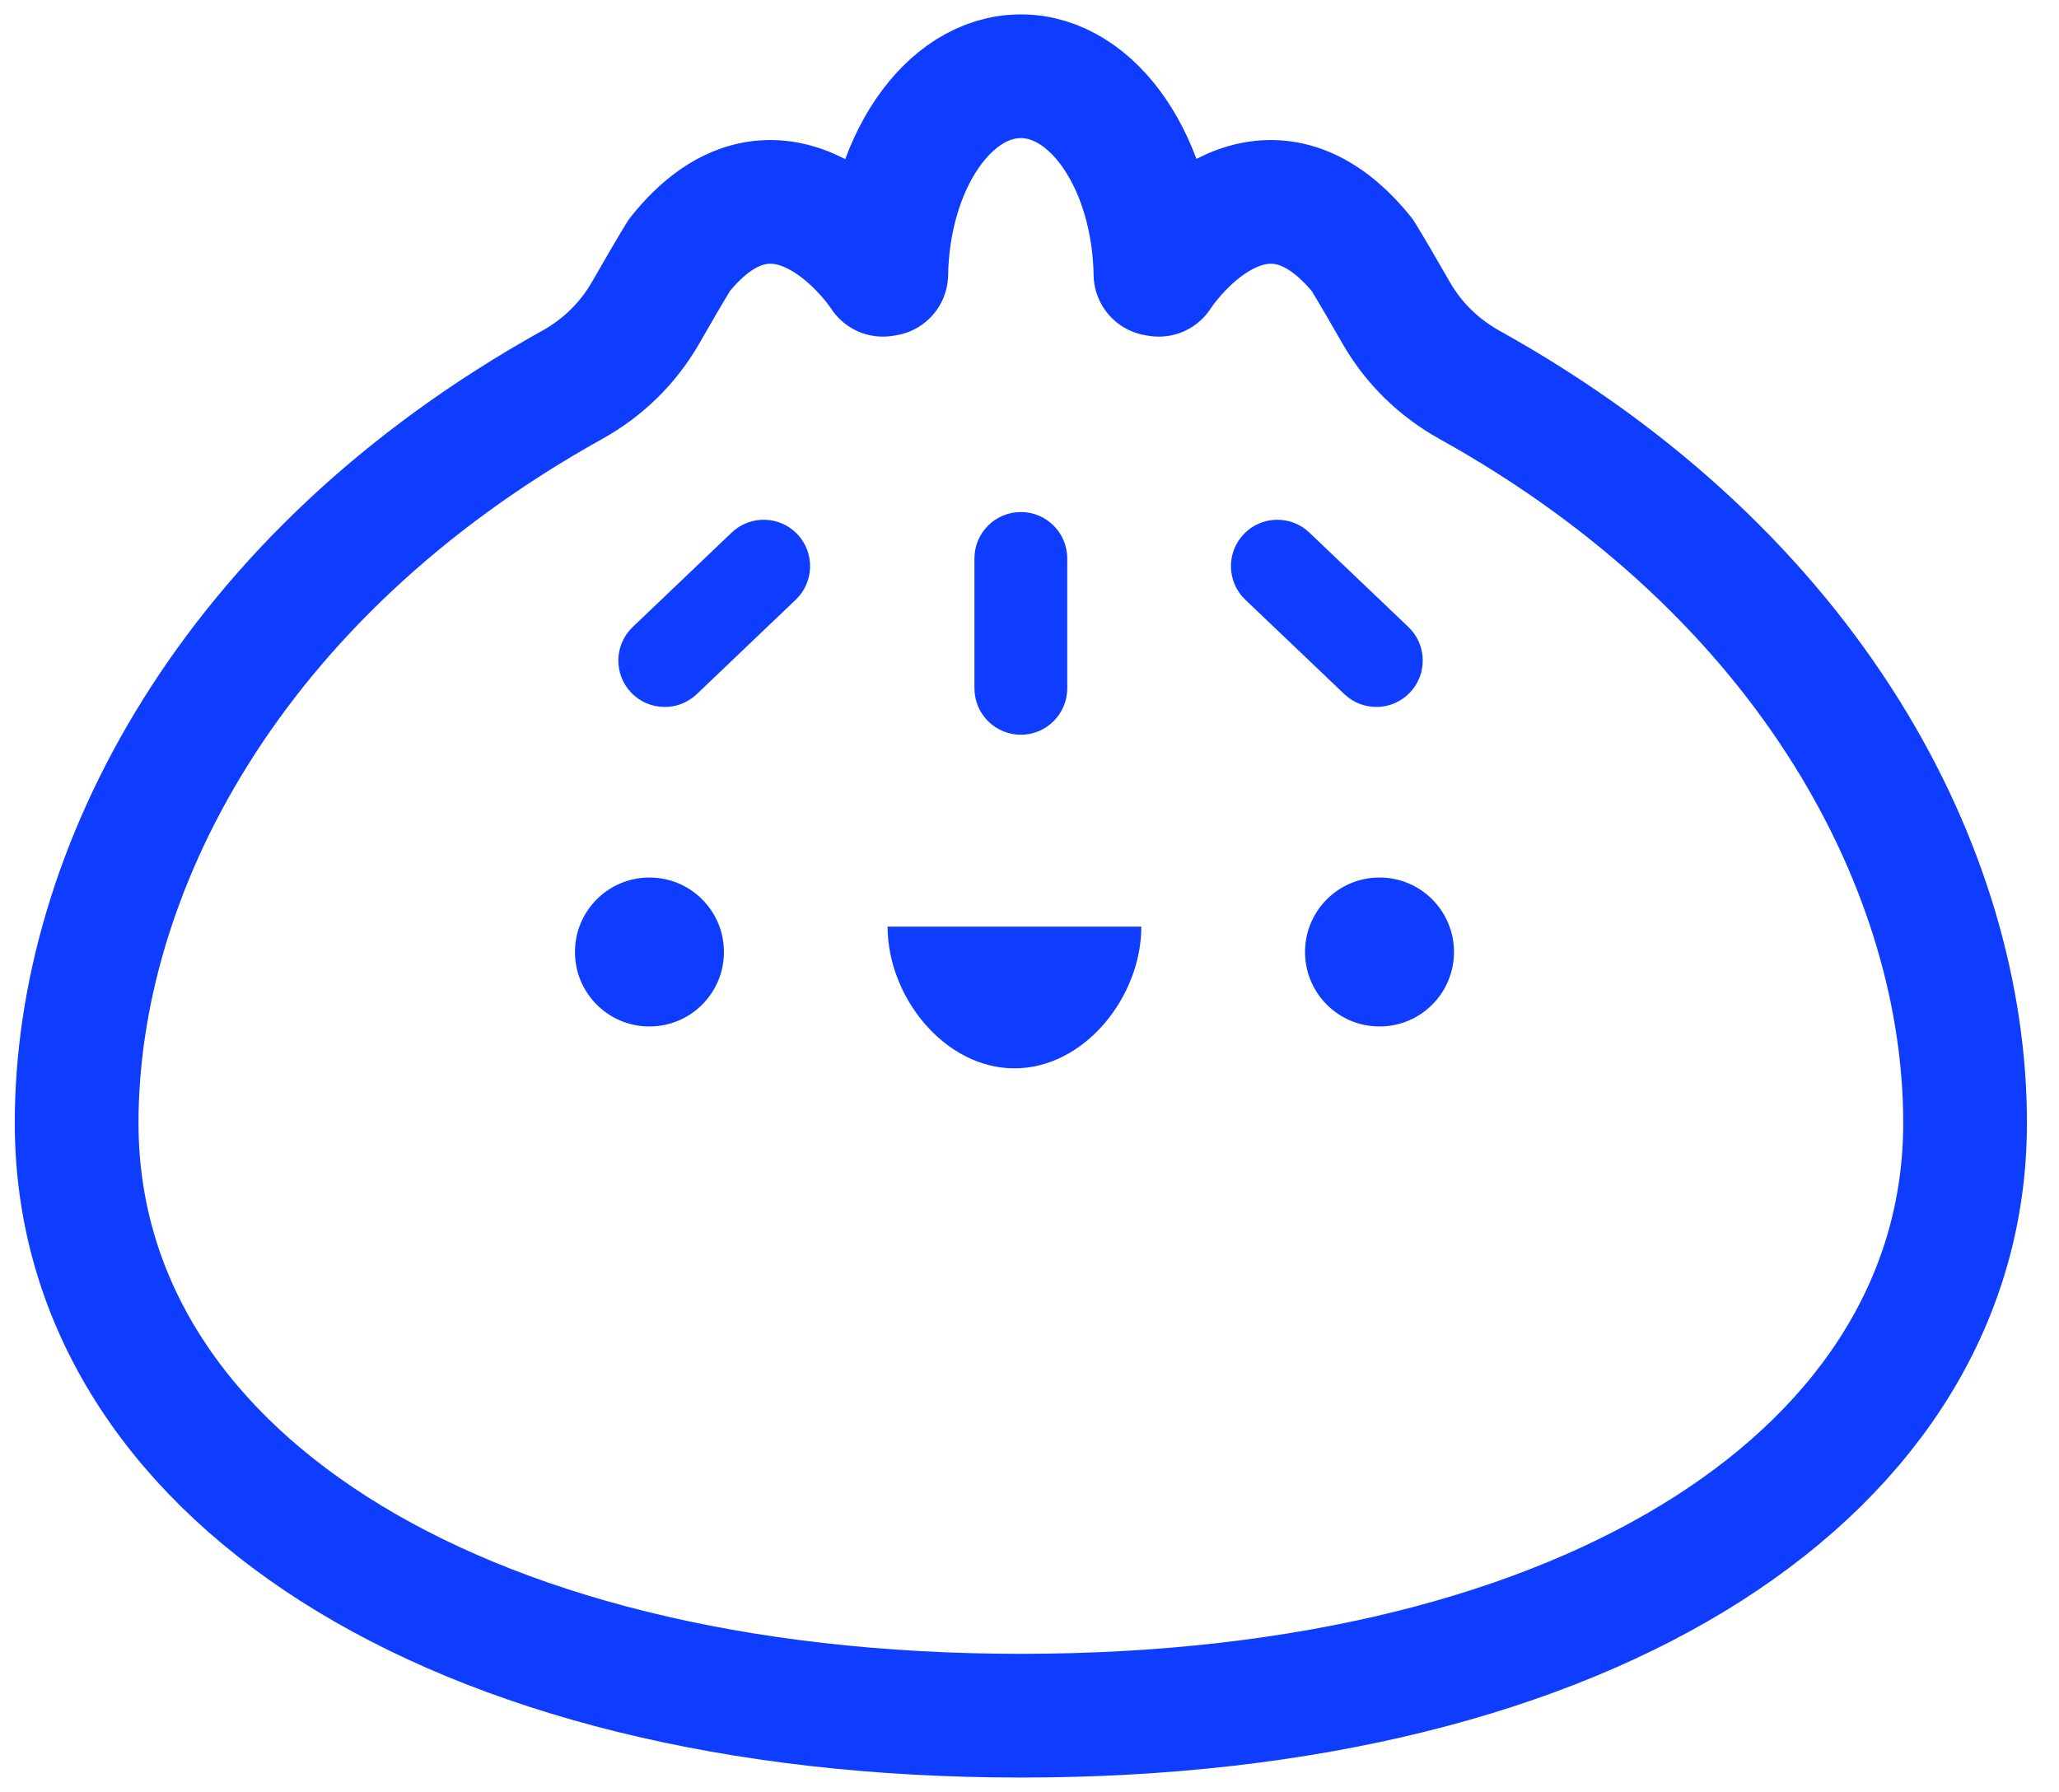 <svg width="54" height="47" viewBox="0 0 54 47" fill="none" xmlns="http://www.w3.org/2000/svg">
<path d="M17.032 26.923C18.112 26.923 18.986 26.049 18.986 24.97C18.986 23.89 18.112 23.016 17.032 23.016C15.953 23.016 15.079 23.89 15.079 24.97C15.079 26.049 15.953 26.923 17.032 26.923Z" fill="#0E3DFF"/>
<path d="M36.179 26.923C37.259 26.923 38.133 26.049 38.133 24.97C38.133 23.89 37.259 23.016 36.179 23.016C35.1 23.016 34.226 23.89 34.226 24.97C34.226 26.049 35.1 26.923 36.179 26.923Z" fill="#0E3DFF"/>
<path d="M29.933 24.305C29.933 26.142 28.443 28.021 26.606 28.021C24.768 28.021 23.278 26.142 23.278 24.305" fill="#0E3DFF"/>
<path d="M38.536 10.092C37.737 9.648 37.07 8.998 36.616 8.204C36.318 7.684 35.984 7.109 35.73 6.694C33.246 3.623 30.883 6.458 30.392 7.207C30.363 7.202 30.334 7.197 30.304 7.192C30.253 4.311 28.692 2 26.773 2C24.855 2 23.295 4.311 23.243 7.192C23.214 7.197 23.185 7.202 23.155 7.207C22.663 6.458 20.265 3.623 17.816 6.694C17.562 7.111 17.228 7.684 16.931 8.204C16.476 8.998 15.811 9.648 15.01 10.092C5.976 15.116 2.01 22.929 2.01 29.453C2.01 38.525 11.76 45 26.773 45C41.786 45 51.537 38.525 51.537 29.453C51.538 22.929 47.572 15.116 38.536 10.092Z" stroke="#0E3DFF" stroke-width="3.245" stroke-miterlimit="10" stroke-linecap="round" stroke-linejoin="round"/>
<path fill-rule="evenodd" clip-rule="evenodd" d="M26.773 13.43C27.445 13.43 27.99 13.975 27.99 14.647V18.054C27.99 18.726 27.445 19.271 26.773 19.271C26.101 19.271 25.556 18.726 25.556 18.054V14.647C25.556 13.975 26.101 13.43 26.773 13.43ZM32.619 14.01C33.083 13.523 33.854 13.505 34.34 13.969L36.937 16.445C37.423 16.909 37.441 17.679 36.977 18.165C36.514 18.652 35.743 18.67 35.257 18.206L32.66 15.73C32.174 15.266 32.156 14.496 32.619 14.01ZM20.869 15.73C21.355 15.266 21.373 14.496 20.91 14.009C20.446 13.523 19.675 13.505 19.189 13.969L16.594 16.445C16.107 16.909 16.089 17.679 16.553 18.166C17.017 18.652 17.788 18.67 18.274 18.206L20.869 15.73Z" fill="#0E3DFF"/>
</svg>

